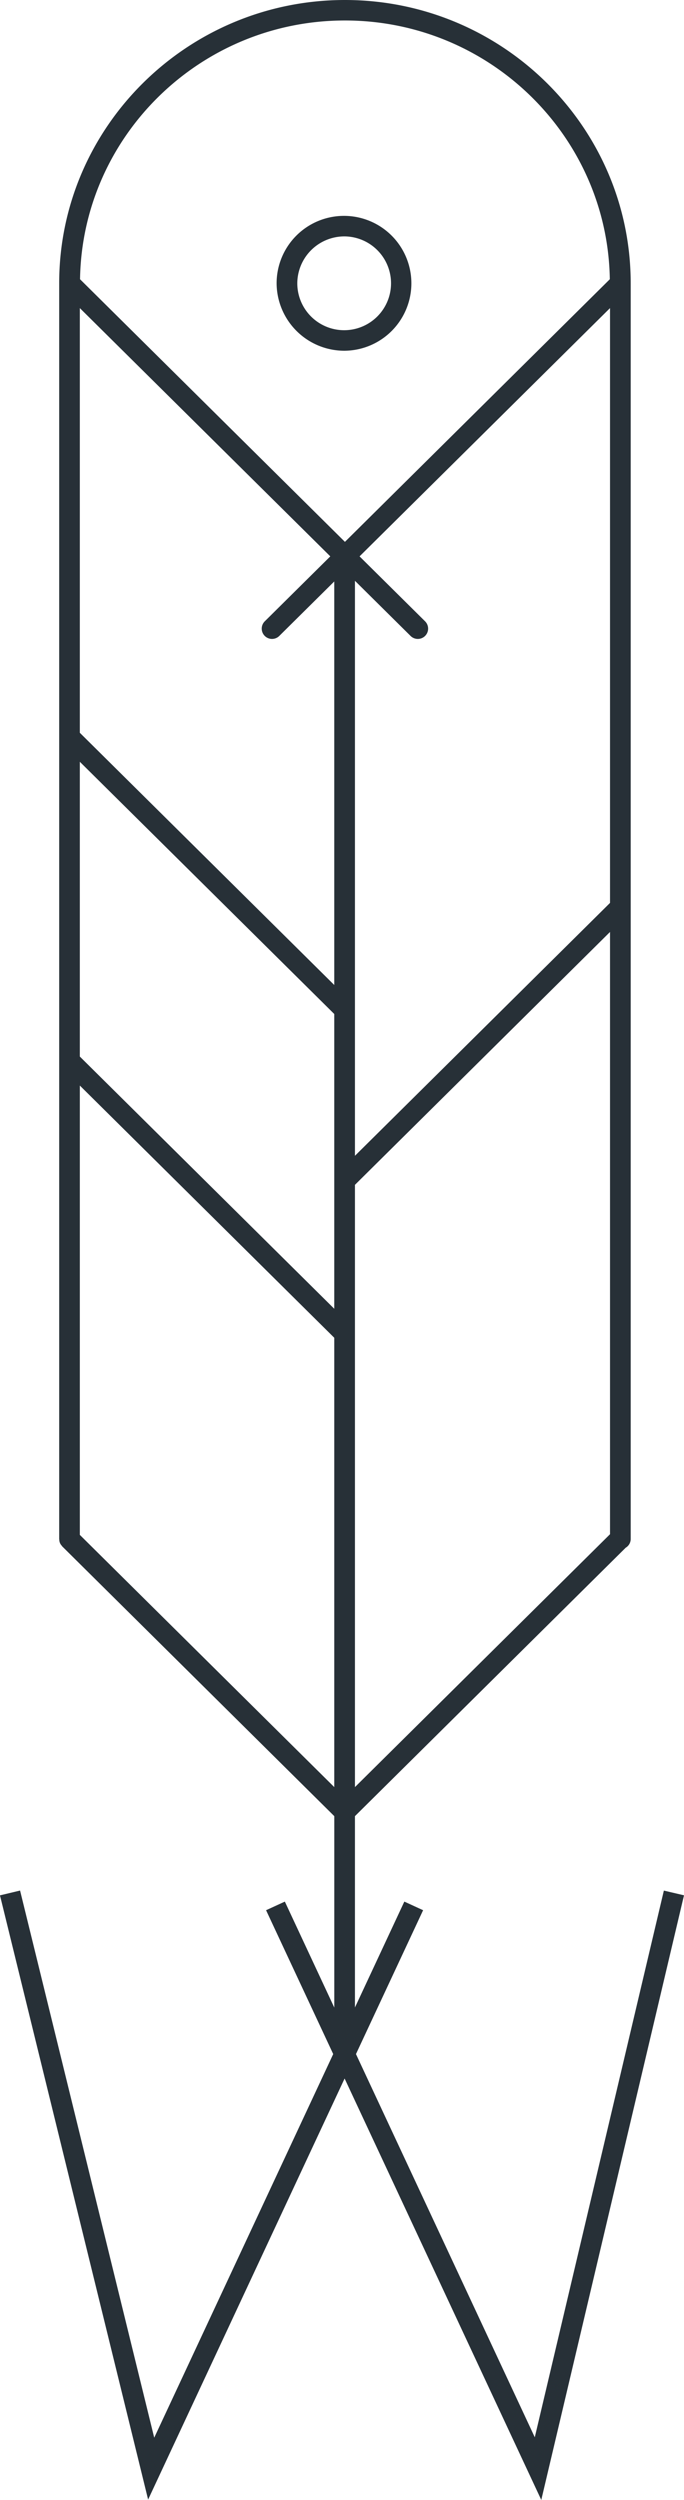 <svg xmlns="http://www.w3.org/2000/svg" width="135" height="493" viewBox="0 0 135 493">
  <defs>
    <style>
      .cls-1 {
        fill: #273037;
        fill-rule: evenodd;
      }
    </style>
  </defs>
  <path id="Whitebird-Home-footer-detail.svg" class="cls-1" d="M788.549,7308.65l-35.291-75.57,13.252-28.37-3.707-1.7-9.748,20.88v-37.73l53.441-52.94a2,2,0,0,0,.985-1.69V6883.87c0-30.81-25.3-55.87-56.4-55.87s-56.4,25.06-56.4,55.87v247.66c0,0.03.018,0.06,0.02,0.09a1.72,1.72,0,0,0,.483,1.2c0.038,0.04.052,0.1,0.094,0.14l53.7,53.2v37.75l-9.758-20.9-3.707,1.7,13.252,28.37-35.326,75.65-26.476-107.9-3.968.95,29.238,119.16,38.781-83.04,38.817,83.11L818,7201.77l-3.975-.93Zm-40.36-370.93-12.953,12.83a2.033,2.033,0,0,0,2.89,2.86l10.846-10.74v79.58l-50.216-49.74v-83.75Zm-49.433,40.51,50.216,49.74v58.13l-50.216-49.74v-58.13Zm54.3,83.43,50.343-49.87v118.77l-50.343,49.87V7061.66Zm50.343-55.6-50.343,49.87V6942.54l10.973,10.87a2.033,2.033,0,0,0,2.89-2.86l-12.953-12.83,49.433-48.96v117.3Zm-104.642,36.02,50.216,49.74v88.61l-50.216-49.74v-88.61Zm52.321-210.04c28.578,0,51.843,22.83,52.28,51.03l-52.28,51.79-52.28-51.79C699.234,6854.87,722.5,6832.04,751.077,6832.04Zm-0.064,65.13a13.3,13.3,0,1,0-13.42-13.3A13.377,13.377,0,0,0,751.013,6897.17Zm0-22.55a9.25,9.25,0,1,1-9.337,9.25A9.3,9.3,0,0,1,751.013,6874.62Z" transform="translate(-683 -6828)"/>
</svg>
